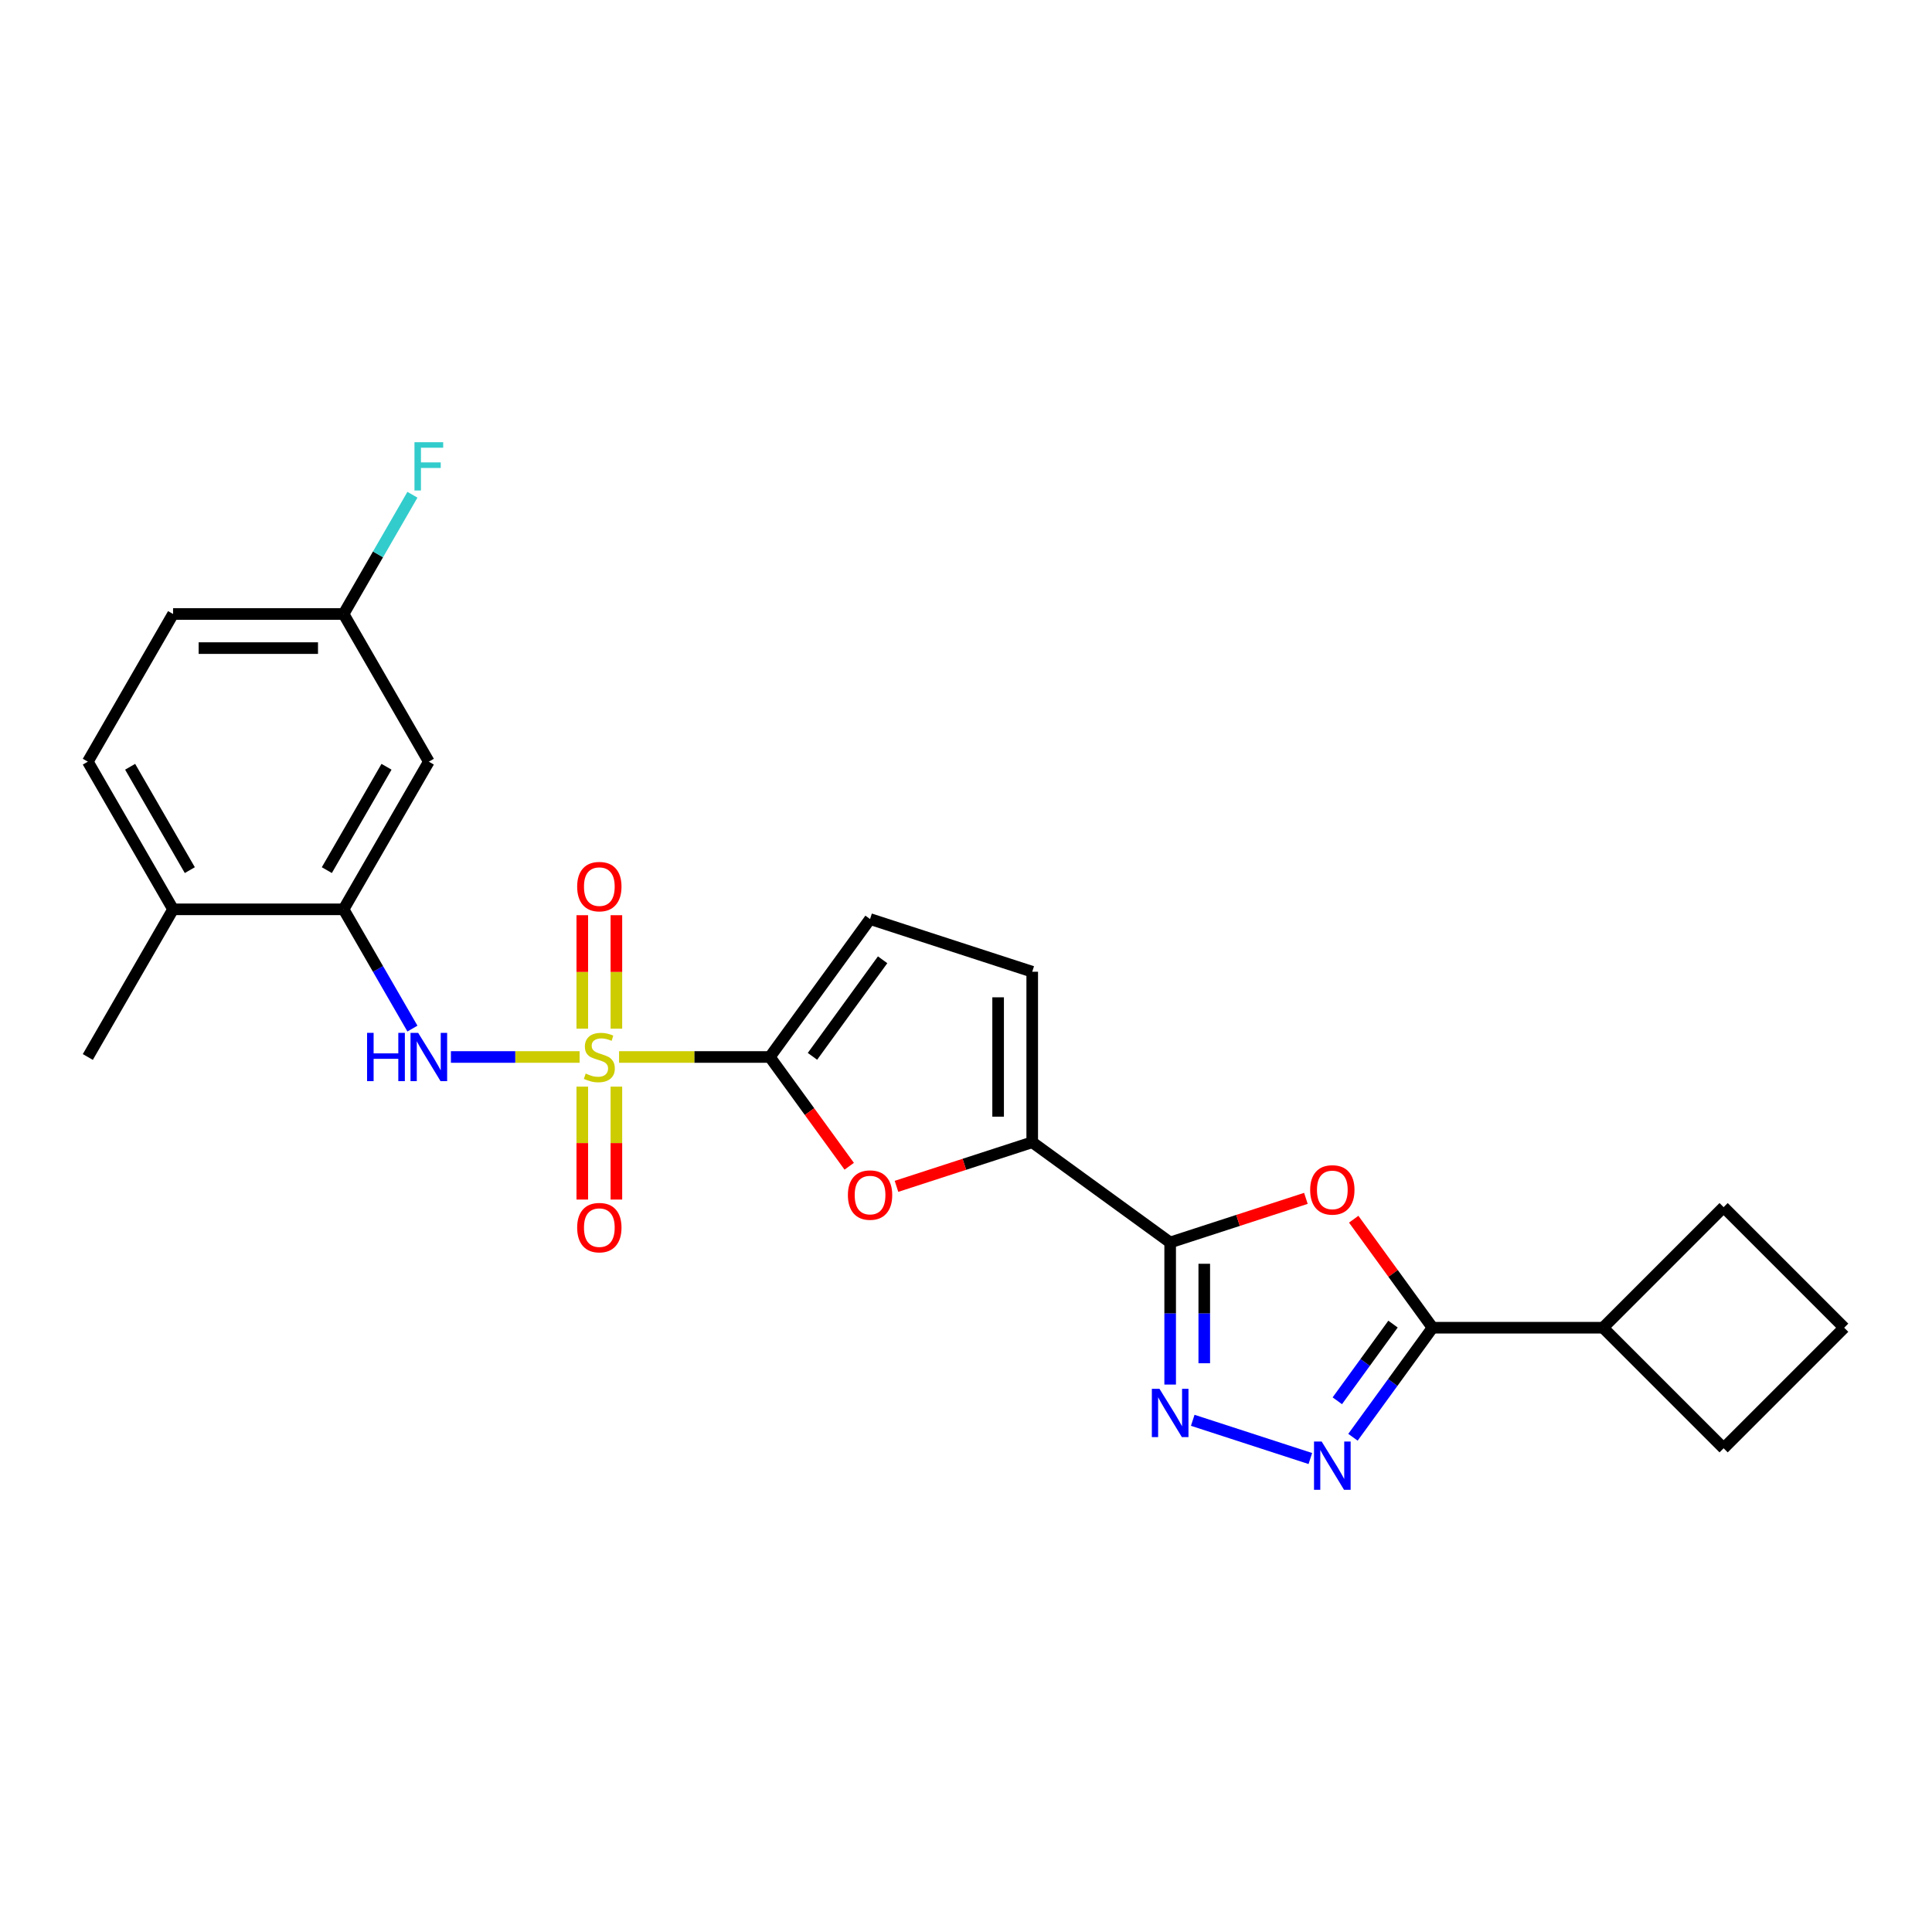 <?xml version='1.0' encoding='iso-8859-1'?>
<svg version='1.1' baseProfile='full'
              xmlns='http://www.w3.org/2000/svg'
                      xmlns:rdkit='http://www.rdkit.org/xml'
                      xmlns:xlink='http://www.w3.org/1999/xlink'
                  xml:space='preserve'
width='1000px' height='1000px' viewBox='0 0 1000 1000'>
<!-- END OF HEADER -->
<rect style='opacity:1.0;fill:#FFFFFF;stroke:none' width='1000' height='1000' x='0' y='0'> </rect>
<path class='bond-1' d='M 320.435,547.096 L 359.451,547.096' style='fill:none;fill-rule:evenodd;stroke:#CCCC00;stroke-width:6px;stroke-linecap:butt;stroke-linejoin:miter;stroke-opacity:1' />
<path class='bond-1' d='M 359.451,547.096 L 398.468,547.096' style='fill:none;fill-rule:evenodd;stroke:#000000;stroke-width:6px;stroke-linecap:butt;stroke-linejoin:miter;stroke-opacity:1' />
<path class='bond-8' d='M 299.995,547.096 L 266.693,547.096' style='fill:none;fill-rule:evenodd;stroke:#CCCC00;stroke-width:6px;stroke-linecap:butt;stroke-linejoin:miter;stroke-opacity:1' />
<path class='bond-8' d='M 266.693,547.096 L 233.391,547.096' style='fill:none;fill-rule:evenodd;stroke:#0000FF;stroke-width:6px;stroke-linecap:butt;stroke-linejoin:miter;stroke-opacity:1' />
<path class='bond-12' d='M 319.04,532.429 L 319.04,503.069' style='fill:none;fill-rule:evenodd;stroke:#CCCC00;stroke-width:6px;stroke-linecap:butt;stroke-linejoin:miter;stroke-opacity:1' />
<path class='bond-12' d='M 319.04,503.069 L 319.04,473.709' style='fill:none;fill-rule:evenodd;stroke:#FF0000;stroke-width:6px;stroke-linecap:butt;stroke-linejoin:miter;stroke-opacity:1' />
<path class='bond-12' d='M 301.389,532.429 L 301.389,503.069' style='fill:none;fill-rule:evenodd;stroke:#CCCC00;stroke-width:6px;stroke-linecap:butt;stroke-linejoin:miter;stroke-opacity:1' />
<path class='bond-12' d='M 301.389,503.069 L 301.389,473.709' style='fill:none;fill-rule:evenodd;stroke:#FF0000;stroke-width:6px;stroke-linecap:butt;stroke-linejoin:miter;stroke-opacity:1' />
<path class='bond-13' d='M 301.389,562.435 L 301.389,591.662' style='fill:none;fill-rule:evenodd;stroke:#CCCC00;stroke-width:6px;stroke-linecap:butt;stroke-linejoin:miter;stroke-opacity:1' />
<path class='bond-13' d='M 301.389,591.662 L 301.389,620.889' style='fill:none;fill-rule:evenodd;stroke:#FF0000;stroke-width:6px;stroke-linecap:butt;stroke-linejoin:miter;stroke-opacity:1' />
<path class='bond-13' d='M 319.04,562.435 L 319.04,591.662' style='fill:none;fill-rule:evenodd;stroke:#CCCC00;stroke-width:6px;stroke-linecap:butt;stroke-linejoin:miter;stroke-opacity:1' />
<path class='bond-13' d='M 319.04,591.662 L 319.04,620.889' style='fill:none;fill-rule:evenodd;stroke:#FF0000;stroke-width:6px;stroke-linecap:butt;stroke-linejoin:miter;stroke-opacity:1' />
<path class='bond-0' d='M 605.675,643.097 L 534.276,591.223' style='fill:none;fill-rule:evenodd;stroke:#000000;stroke-width:6px;stroke-linecap:butt;stroke-linejoin:miter;stroke-opacity:1' />
<path class='bond-2' d='M 605.675,643.097 L 640.802,631.684' style='fill:none;fill-rule:evenodd;stroke:#000000;stroke-width:6px;stroke-linecap:butt;stroke-linejoin:miter;stroke-opacity:1' />
<path class='bond-2' d='M 640.802,631.684 L 675.93,620.27' style='fill:none;fill-rule:evenodd;stroke:#FF0000;stroke-width:6px;stroke-linecap:butt;stroke-linejoin:miter;stroke-opacity:1' />
<path class='bond-3' d='M 605.675,643.097 L 605.675,679.872' style='fill:none;fill-rule:evenodd;stroke:#000000;stroke-width:6px;stroke-linecap:butt;stroke-linejoin:miter;stroke-opacity:1' />
<path class='bond-3' d='M 605.675,679.872 L 605.675,716.648' style='fill:none;fill-rule:evenodd;stroke:#0000FF;stroke-width:6px;stroke-linecap:butt;stroke-linejoin:miter;stroke-opacity:1' />
<path class='bond-3' d='M 623.325,654.13 L 623.325,679.872' style='fill:none;fill-rule:evenodd;stroke:#000000;stroke-width:6px;stroke-linecap:butt;stroke-linejoin:miter;stroke-opacity:1' />
<path class='bond-3' d='M 623.325,679.872 L 623.325,705.615' style='fill:none;fill-rule:evenodd;stroke:#0000FF;stroke-width:6px;stroke-linecap:butt;stroke-linejoin:miter;stroke-opacity:1' />
<path class='bond-7' d='M 398.468,547.096 L 419.013,575.374' style='fill:none;fill-rule:evenodd;stroke:#000000;stroke-width:6px;stroke-linecap:butt;stroke-linejoin:miter;stroke-opacity:1' />
<path class='bond-7' d='M 419.013,575.374 L 439.557,603.651' style='fill:none;fill-rule:evenodd;stroke:#FF0000;stroke-width:6px;stroke-linecap:butt;stroke-linejoin:miter;stroke-opacity:1' />
<path class='bond-10' d='M 398.468,547.096 L 450.342,475.698' style='fill:none;fill-rule:evenodd;stroke:#000000;stroke-width:6px;stroke-linecap:butt;stroke-linejoin:miter;stroke-opacity:1' />
<path class='bond-10' d='M 420.529,546.761 L 456.841,496.782' style='fill:none;fill-rule:evenodd;stroke:#000000;stroke-width:6px;stroke-linecap:butt;stroke-linejoin:miter;stroke-opacity:1' />
<path class='bond-5' d='M 700.676,631.058 L 721.079,659.141' style='fill:none;fill-rule:evenodd;stroke:#FF0000;stroke-width:6px;stroke-linecap:butt;stroke-linejoin:miter;stroke-opacity:1' />
<path class='bond-5' d='M 721.079,659.141 L 741.483,687.224' style='fill:none;fill-rule:evenodd;stroke:#000000;stroke-width:6px;stroke-linecap:butt;stroke-linejoin:miter;stroke-opacity:1' />
<path class='bond-4' d='M 617.36,735.147 L 678.231,754.926' style='fill:none;fill-rule:evenodd;stroke:#0000FF;stroke-width:6px;stroke-linecap:butt;stroke-linejoin:miter;stroke-opacity:1' />
<path class='bond-27' d='M 700.291,743.919 L 720.887,715.572' style='fill:none;fill-rule:evenodd;stroke:#0000FF;stroke-width:6px;stroke-linecap:butt;stroke-linejoin:miter;stroke-opacity:1' />
<path class='bond-27' d='M 720.887,715.572 L 741.483,687.224' style='fill:none;fill-rule:evenodd;stroke:#000000;stroke-width:6px;stroke-linecap:butt;stroke-linejoin:miter;stroke-opacity:1' />
<path class='bond-27' d='M 692.19,725.04 L 706.607,705.197' style='fill:none;fill-rule:evenodd;stroke:#0000FF;stroke-width:6px;stroke-linecap:butt;stroke-linejoin:miter;stroke-opacity:1' />
<path class='bond-27' d='M 706.607,705.197 L 721.024,685.353' style='fill:none;fill-rule:evenodd;stroke:#000000;stroke-width:6px;stroke-linecap:butt;stroke-linejoin:miter;stroke-opacity:1' />
<path class='bond-16' d='M 741.483,687.224 L 829.736,687.224' style='fill:none;fill-rule:evenodd;stroke:#000000;stroke-width:6px;stroke-linecap:butt;stroke-linejoin:miter;stroke-opacity:1' />
<path class='bond-6' d='M 534.276,591.223 L 499.149,602.637' style='fill:none;fill-rule:evenodd;stroke:#000000;stroke-width:6px;stroke-linecap:butt;stroke-linejoin:miter;stroke-opacity:1' />
<path class='bond-6' d='M 499.149,602.637 L 464.022,614.05' style='fill:none;fill-rule:evenodd;stroke:#FF0000;stroke-width:6px;stroke-linecap:butt;stroke-linejoin:miter;stroke-opacity:1' />
<path class='bond-25' d='M 534.276,591.223 L 534.276,502.97' style='fill:none;fill-rule:evenodd;stroke:#000000;stroke-width:6px;stroke-linecap:butt;stroke-linejoin:miter;stroke-opacity:1' />
<path class='bond-25' d='M 516.626,577.985 L 516.626,516.208' style='fill:none;fill-rule:evenodd;stroke:#000000;stroke-width:6px;stroke-linecap:butt;stroke-linejoin:miter;stroke-opacity:1' />
<path class='bond-9' d='M 213.473,532.393 L 195.654,501.53' style='fill:none;fill-rule:evenodd;stroke:#0000FF;stroke-width:6px;stroke-linecap:butt;stroke-linejoin:miter;stroke-opacity:1' />
<path class='bond-9' d='M 195.654,501.53 L 177.835,470.667' style='fill:none;fill-rule:evenodd;stroke:#000000;stroke-width:6px;stroke-linecap:butt;stroke-linejoin:miter;stroke-opacity:1' />
<path class='bond-14' d='M 177.835,470.667 L 221.961,394.237' style='fill:none;fill-rule:evenodd;stroke:#000000;stroke-width:6px;stroke-linecap:butt;stroke-linejoin:miter;stroke-opacity:1' />
<path class='bond-14' d='M 169.168,450.377 L 200.056,396.876' style='fill:none;fill-rule:evenodd;stroke:#000000;stroke-width:6px;stroke-linecap:butt;stroke-linejoin:miter;stroke-opacity:1' />
<path class='bond-15' d='M 177.835,470.667 L 89.581,470.667' style='fill:none;fill-rule:evenodd;stroke:#000000;stroke-width:6px;stroke-linecap:butt;stroke-linejoin:miter;stroke-opacity:1' />
<path class='bond-11' d='M 450.342,475.698 L 534.276,502.97' style='fill:none;fill-rule:evenodd;stroke:#000000;stroke-width:6px;stroke-linecap:butt;stroke-linejoin:miter;stroke-opacity:1' />
<path class='bond-18' d='M 221.961,394.237 L 177.835,317.807' style='fill:none;fill-rule:evenodd;stroke:#000000;stroke-width:6px;stroke-linecap:butt;stroke-linejoin:miter;stroke-opacity:1' />
<path class='bond-17' d='M 89.581,470.667 L 45.455,394.237' style='fill:none;fill-rule:evenodd;stroke:#000000;stroke-width:6px;stroke-linecap:butt;stroke-linejoin:miter;stroke-opacity:1' />
<path class='bond-17' d='M 98.248,450.377 L 67.359,396.876' style='fill:none;fill-rule:evenodd;stroke:#000000;stroke-width:6px;stroke-linecap:butt;stroke-linejoin:miter;stroke-opacity:1' />
<path class='bond-24' d='M 89.581,470.667 L 45.455,547.096' style='fill:none;fill-rule:evenodd;stroke:#000000;stroke-width:6px;stroke-linecap:butt;stroke-linejoin:miter;stroke-opacity:1' />
<path class='bond-22' d='M 829.736,687.224 L 892.141,624.819' style='fill:none;fill-rule:evenodd;stroke:#000000;stroke-width:6px;stroke-linecap:butt;stroke-linejoin:miter;stroke-opacity:1' />
<path class='bond-23' d='M 829.736,687.224 L 892.141,749.628' style='fill:none;fill-rule:evenodd;stroke:#000000;stroke-width:6px;stroke-linecap:butt;stroke-linejoin:miter;stroke-opacity:1' />
<path class='bond-19' d='M 45.455,394.237 L 89.581,317.807' style='fill:none;fill-rule:evenodd;stroke:#000000;stroke-width:6px;stroke-linecap:butt;stroke-linejoin:miter;stroke-opacity:1' />
<path class='bond-20' d='M 177.835,317.807 L 195.654,286.944' style='fill:none;fill-rule:evenodd;stroke:#000000;stroke-width:6px;stroke-linecap:butt;stroke-linejoin:miter;stroke-opacity:1' />
<path class='bond-20' d='M 195.654,286.944 L 213.473,256.081' style='fill:none;fill-rule:evenodd;stroke:#33CCCC;stroke-width:6px;stroke-linecap:butt;stroke-linejoin:miter;stroke-opacity:1' />
<path class='bond-26' d='M 177.835,317.807 L 89.581,317.807' style='fill:none;fill-rule:evenodd;stroke:#000000;stroke-width:6px;stroke-linecap:butt;stroke-linejoin:miter;stroke-opacity:1' />
<path class='bond-26' d='M 164.597,335.458 L 102.819,335.458' style='fill:none;fill-rule:evenodd;stroke:#000000;stroke-width:6px;stroke-linecap:butt;stroke-linejoin:miter;stroke-opacity:1' />
<path class='bond-21' d='M 954.545,687.224 L 892.141,749.628' style='fill:none;fill-rule:evenodd;stroke:#000000;stroke-width:6px;stroke-linecap:butt;stroke-linejoin:miter;stroke-opacity:1' />
<path class='bond-28' d='M 954.545,687.224 L 892.141,624.819' style='fill:none;fill-rule:evenodd;stroke:#000000;stroke-width:6px;stroke-linecap:butt;stroke-linejoin:miter;stroke-opacity:1' />
<path  class='atom-0' d='M 303.155 555.675
Q 303.437 555.781, 304.602 556.275
Q 305.767 556.769, 307.038 557.087
Q 308.344 557.369, 309.615 557.369
Q 311.98 557.369, 313.357 556.239
Q 314.733 555.075, 314.733 553.062
Q 314.733 551.686, 314.027 550.838
Q 313.357 549.991, 312.298 549.532
Q 311.239 549.073, 309.473 548.544
Q 307.249 547.873, 305.908 547.238
Q 304.602 546.602, 303.649 545.261
Q 302.731 543.919, 302.731 541.66
Q 302.731 538.518, 304.849 536.577
Q 307.002 534.635, 311.239 534.635
Q 314.133 534.635, 317.416 536.012
L 316.604 538.73
Q 313.604 537.494, 311.344 537.494
Q 308.909 537.494, 307.567 538.518
Q 306.226 539.507, 306.261 541.236
Q 306.261 542.578, 306.932 543.39
Q 307.638 544.202, 308.626 544.661
Q 309.65 545.12, 311.344 545.649
Q 313.604 546.355, 314.945 547.061
Q 316.287 547.767, 317.24 549.214
Q 318.228 550.627, 318.228 553.062
Q 318.228 556.522, 315.898 558.393
Q 313.604 560.229, 309.756 560.229
Q 307.532 560.229, 305.837 559.734
Q 304.178 559.275, 302.201 558.463
L 303.155 555.675
' fill='#CCCC00'/>
<path  class='atom-3' d='M 678.136 615.896
Q 678.136 609.895, 681.101 606.541
Q 684.066 603.187, 689.609 603.187
Q 695.151 603.187, 698.116 606.541
Q 701.082 609.895, 701.082 615.896
Q 701.082 621.968, 698.081 625.427
Q 695.081 628.852, 689.609 628.852
Q 684.102 628.852, 681.101 625.427
Q 678.136 622.003, 678.136 615.896
M 689.609 626.027
Q 693.421 626.027, 695.469 623.486
Q 697.552 620.909, 697.552 615.896
Q 697.552 610.989, 695.469 608.518
Q 693.421 606.012, 689.609 606.012
Q 685.796 606.012, 683.713 608.483
Q 681.666 610.954, 681.666 615.896
Q 681.666 620.944, 683.713 623.486
Q 685.796 626.027, 689.609 626.027
' fill='#FF0000'/>
<path  class='atom-4' d='M 600.15 718.854
L 608.34 732.092
Q 609.152 733.398, 610.458 735.763
Q 611.764 738.128, 611.835 738.27
L 611.835 718.854
L 615.153 718.854
L 615.153 743.847
L 611.729 743.847
L 602.939 729.374
Q 601.915 727.679, 600.821 725.738
Q 599.762 723.796, 599.444 723.196
L 599.444 743.847
L 596.196 743.847
L 596.196 718.854
L 600.15 718.854
' fill='#0000FF'/>
<path  class='atom-5' d='M 684.084 746.126
L 692.274 759.364
Q 693.086 760.67, 694.392 763.035
Q 695.698 765.4, 695.769 765.541
L 695.769 746.126
L 699.087 746.126
L 699.087 771.119
L 695.663 771.119
L 686.873 756.646
Q 685.849 754.951, 684.755 753.009
Q 683.696 751.068, 683.378 750.468
L 683.378 771.119
L 680.13 771.119
L 680.13 746.126
L 684.084 746.126
' fill='#0000FF'/>
<path  class='atom-8' d='M 438.869 618.566
Q 438.869 612.564, 441.835 609.211
Q 444.8 605.857, 450.342 605.857
Q 455.885 605.857, 458.85 609.211
Q 461.815 612.564, 461.815 618.566
Q 461.815 624.637, 458.815 628.097
Q 455.814 631.521, 450.342 631.521
Q 444.835 631.521, 441.835 628.097
Q 438.869 624.673, 438.869 618.566
M 450.342 628.697
Q 454.155 628.697, 456.202 626.155
Q 458.285 623.578, 458.285 618.566
Q 458.285 613.659, 456.202 611.188
Q 454.155 608.681, 450.342 608.681
Q 446.53 608.681, 444.447 611.152
Q 442.399 613.623, 442.399 618.566
Q 442.399 623.614, 444.447 626.155
Q 446.53 628.697, 450.342 628.697
' fill='#FF0000'/>
<path  class='atom-9' d='M 189.996 534.6
L 193.385 534.6
L 193.385 545.225
L 206.164 545.225
L 206.164 534.6
L 209.553 534.6
L 209.553 559.593
L 206.164 559.593
L 206.164 548.05
L 193.385 548.05
L 193.385 559.593
L 189.996 559.593
L 189.996 534.6
' fill='#0000FF'/>
<path  class='atom-9' d='M 216.437 534.6
L 224.627 547.838
Q 225.439 549.144, 226.745 551.509
Q 228.051 553.874, 228.121 554.015
L 228.121 534.6
L 231.44 534.6
L 231.44 559.593
L 228.016 559.593
L 219.226 545.12
Q 218.202 543.425, 217.107 541.483
Q 216.048 539.542, 215.731 538.942
L 215.731 559.593
L 212.483 559.593
L 212.483 534.6
L 216.437 534.6
' fill='#0000FF'/>
<path  class='atom-13' d='M 298.742 458.914
Q 298.742 452.912, 301.707 449.559
Q 304.672 446.205, 310.215 446.205
Q 315.757 446.205, 318.722 449.559
Q 321.688 452.912, 321.688 458.914
Q 321.688 464.985, 318.687 468.445
Q 315.687 471.869, 310.215 471.869
Q 304.708 471.869, 301.707 468.445
Q 298.742 465.021, 298.742 458.914
M 310.215 469.045
Q 314.027 469.045, 316.075 466.503
Q 318.158 463.926, 318.158 458.914
Q 318.158 454.007, 316.075 451.536
Q 314.027 449.029, 310.215 449.029
Q 306.402 449.029, 304.319 451.5
Q 302.272 453.971, 302.272 458.914
Q 302.272 463.962, 304.319 466.503
Q 306.402 469.045, 310.215 469.045
' fill='#FF0000'/>
<path  class='atom-14' d='M 298.742 635.42
Q 298.742 629.419, 301.707 626.066
Q 304.672 622.712, 310.215 622.712
Q 315.757 622.712, 318.722 626.066
Q 321.688 629.419, 321.688 635.42
Q 321.688 641.492, 318.687 644.952
Q 315.687 648.376, 310.215 648.376
Q 304.708 648.376, 301.707 644.952
Q 298.742 641.528, 298.742 635.42
M 310.215 645.552
Q 314.027 645.552, 316.075 643.01
Q 318.158 640.433, 318.158 635.42
Q 318.158 630.514, 316.075 628.042
Q 314.027 625.536, 310.215 625.536
Q 306.402 625.536, 304.319 628.007
Q 302.272 630.478, 302.272 635.42
Q 302.272 640.469, 304.319 643.01
Q 306.402 645.552, 310.215 645.552
' fill='#FF0000'/>
<path  class='atom-21' d='M 214.53 228.881
L 229.392 228.881
L 229.392 231.74
L 217.884 231.74
L 217.884 239.33
L 228.121 239.33
L 228.121 242.225
L 217.884 242.225
L 217.884 253.874
L 214.53 253.874
L 214.53 228.881
' fill='#33CCCC'/>
</svg>
